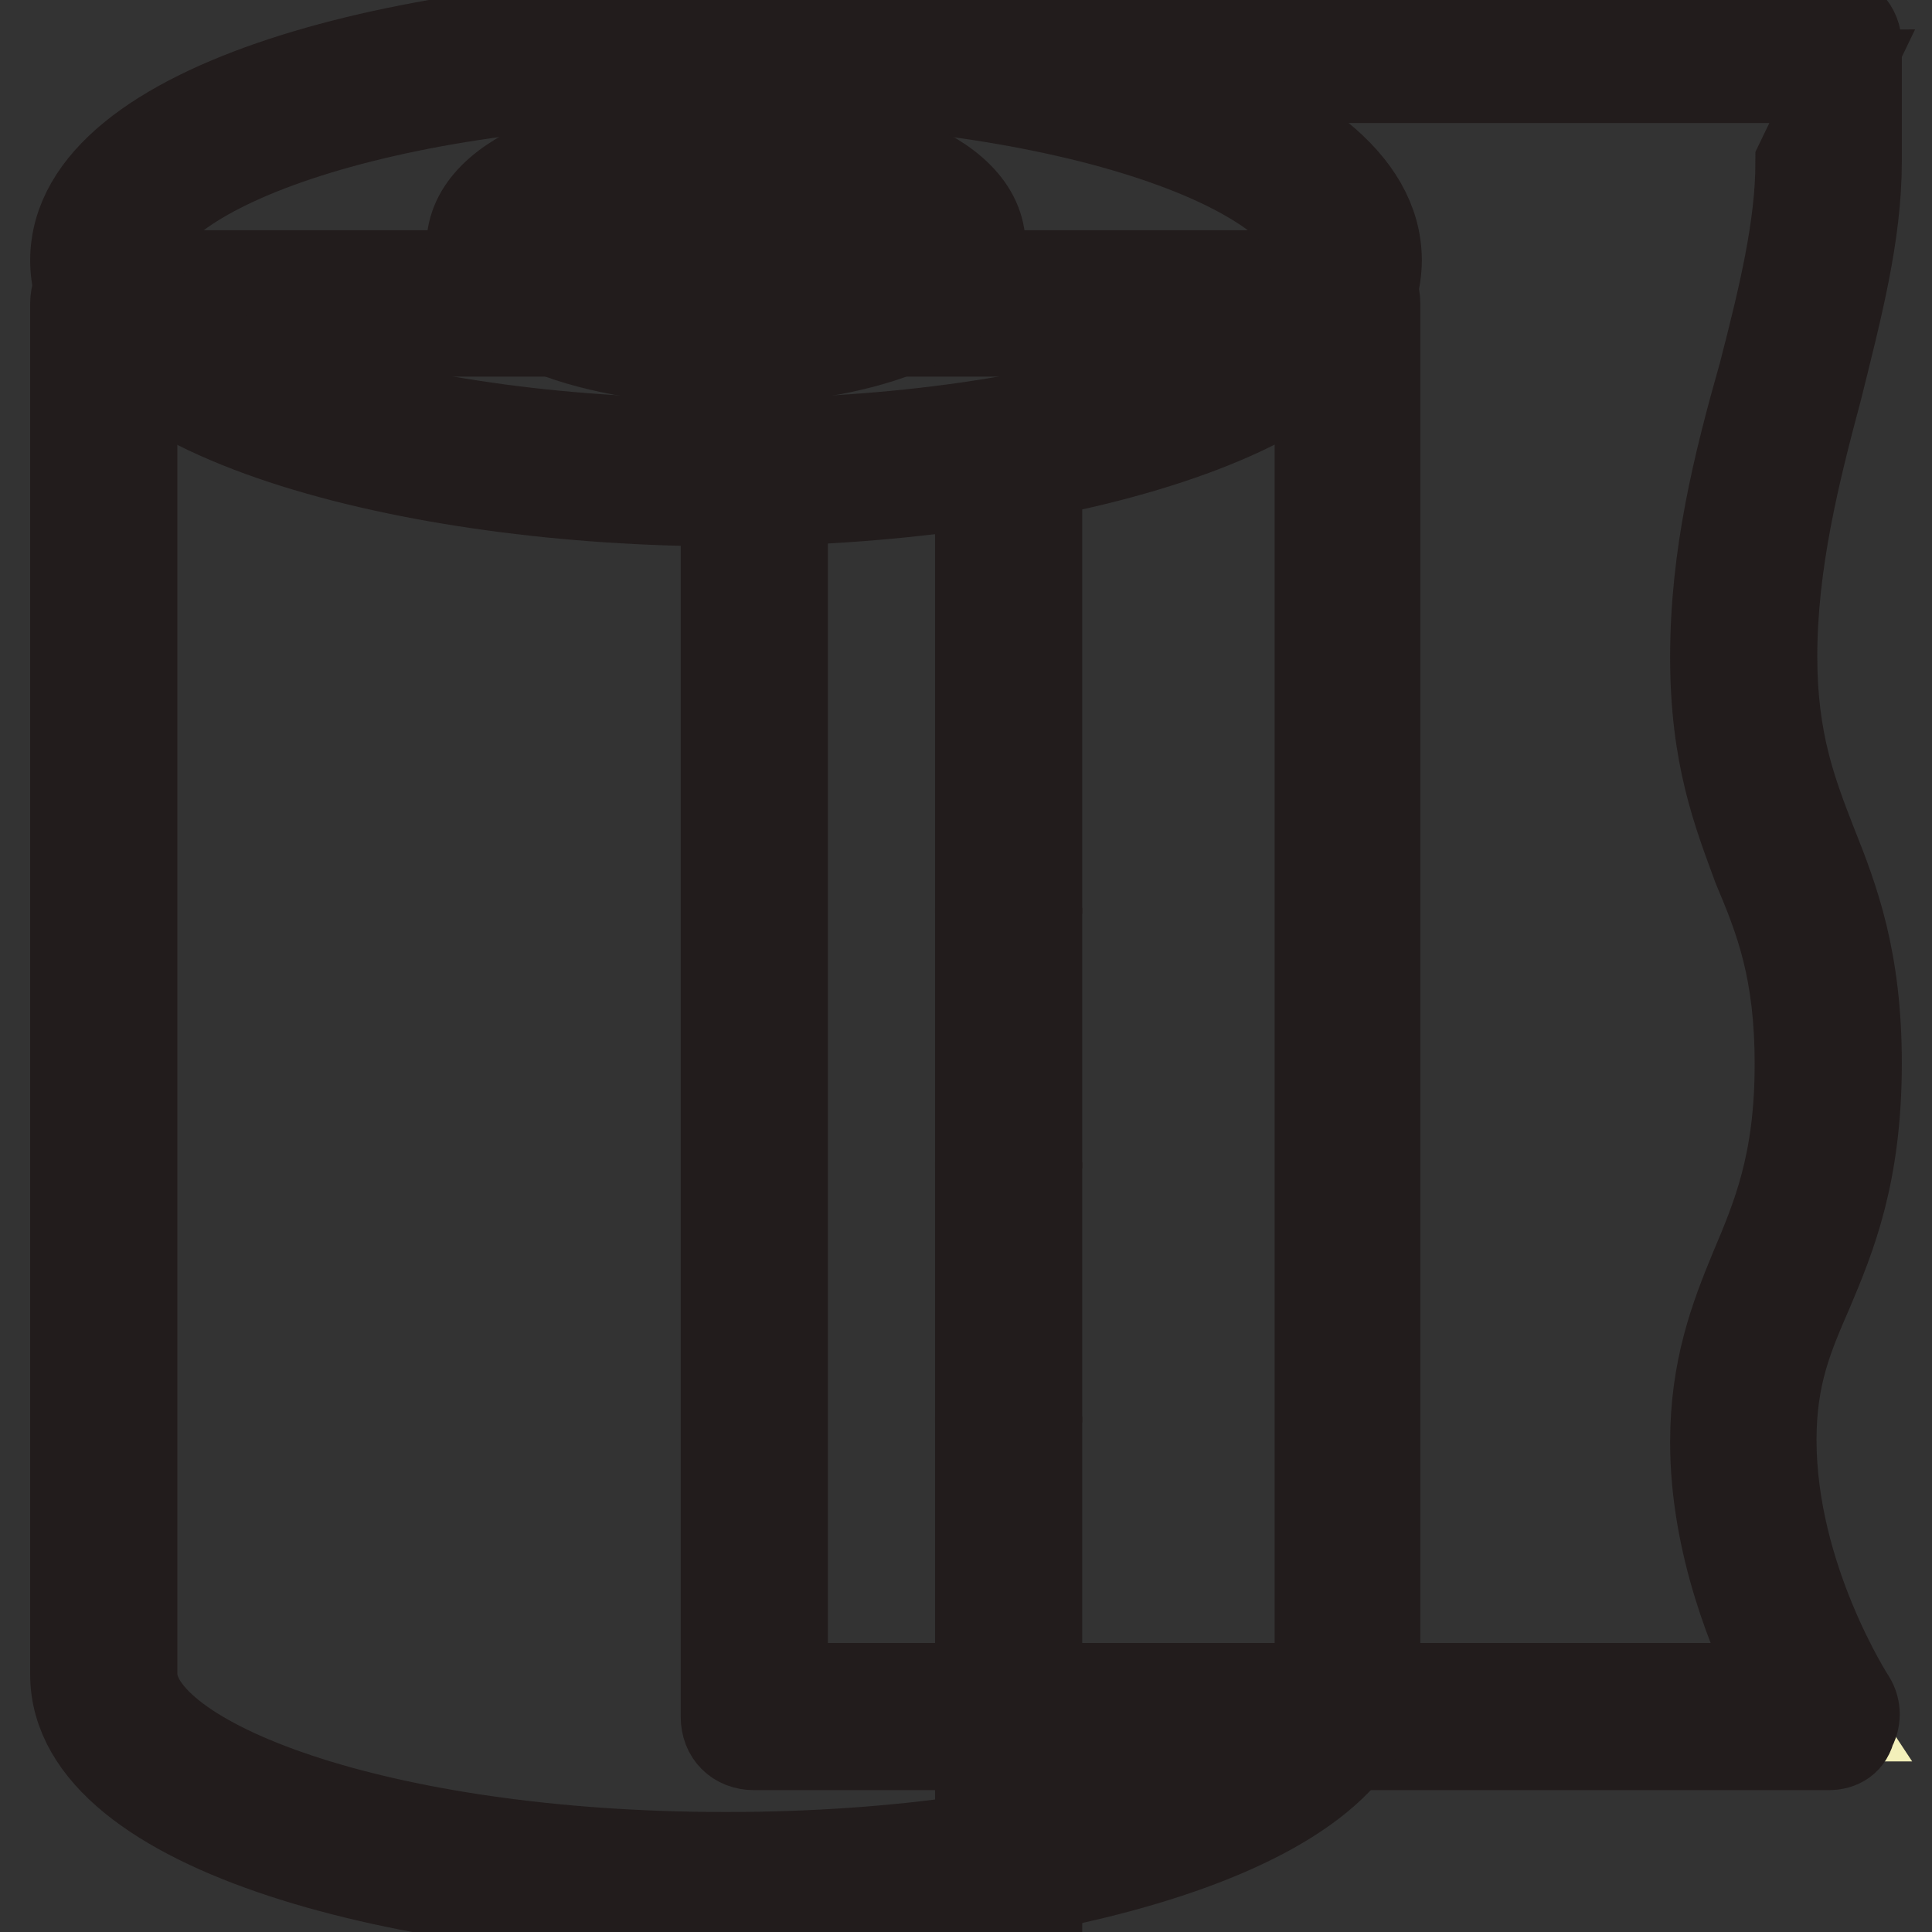 <?xml version="1.0" encoding="utf-8"?>
<!-- Svg Vector Icons : http://www.onlinewebfonts.com/icon -->
<!DOCTYPE svg PUBLIC "-//W3C//DTD SVG 1.1//EN" "http://www.w3.org/Graphics/SVG/1.1/DTD/svg11.dtd">
<svg version="1.1" xmlns="http://www.w3.org/2000/svg" xmlns:xlink="http://www.w3.org/1999/xlink" x="0px" y="0px" viewBox="0 0 256 256" enable-background="new 0 0 256 256" xml:space="preserve">
<rect x="0" y="0" width="256" height="256" fill="#333333" stroke="none"/>
<g> <path stroke-width="12" fill-opacity="0" stroke="#f3f0ba"  d="M242.3,6.4H99.9v221h142.3c0,0-11.2-16.9-11.2-36.3c0-19.5,11.2-24,11.2-49.8c0-25.8-11.2-29.2-11.2-53.9 c0-24.3,11.2-46.1,11.2-65.6V6.4z"/> <path stroke-width="12" fill-opacity="0" stroke="#221c1c"  d="M242.3,231.2H99.9c-2.2,0-3.7-1.5-3.7-3.7V6.4c0-2.2,1.5-3.7,3.7-3.7h140.5c0.4-0.4,1.1-0.4,1.9-0.4 c2.2,0,3.7,1.5,3.7,3.7v15.4c0,9.7-2.6,19.5-5.2,30c-3,11.2-6,23.2-6,35.6c0,11.2,2.6,18,5.2,24.7c3,7.5,6,15.4,6,29.2 c0,14.6-3.4,22.9-6.4,30c-2.6,6-4.9,11.2-4.9,19.9c0,18.4,10.5,34.5,10.5,34.5c0.7,1.1,0.7,2.6,0,3.7 C244.9,230.5,243.8,231.2,242.3,231.2L242.3,231.2z M103.7,223.7h132.2c-3.4-6.7-8.6-19.1-8.6-32.6c0-9.7,2.6-16.5,5.2-22.8 c3-7.1,6-14.2,6-27.3c0-12.4-2.6-19.1-5.6-26.2c-2.6-7.1-5.6-14.6-5.6-27.7c0-13.5,3-25.5,6.4-37.5c2.6-10.1,4.9-19.5,4.9-28.1 l5.6-11.6c-0.4,0-1.1,0.4-1.9,0.4H103.7V223.7z"/> <path stroke-width="12" fill-opacity="0" stroke="#1ba9a5"  d="M13.7,40.2v181.7c0,15.4,36.7,28.1,82.4,28.1c45.7,0,82.4-12.7,82.4-28.1V40.2H13.7z"/> <path stroke-width="12" fill-opacity="0" stroke="#221c1c"  d="M96.2,253.7c-41.6,0-86.2-11.2-86.2-31.8V40.2c0-2.2,1.5-3.7,3.7-3.7h164.8c2.2,0,3.7,1.5,3.7,3.7v181.7 C182.3,242.4,137.7,253.7,96.2,253.7z M17.5,43.9v177.9c0,11.6,32.2,24.3,78.7,24.3c46.5,0,78.7-12.7,78.7-24.3V43.9H17.5z"/> <path stroke-width="12" fill-opacity="0" stroke="#1f92a3"  d="M13.7,34.5c0,15.5,36.9,28.1,82.4,28.1c45.5,0,82.4-12.6,82.4-28.1S141.7,6.4,96.2,6.4 C50.6,6.4,13.7,19,13.7,34.5z"/> <path stroke-width="12" fill-opacity="0" stroke="#221c1c"  d="M96.2,66.4C54.6,66.4,10,55.1,10,34.5C10,13.9,54.6,2.7,96.2,2.7s86.2,11.2,86.2,31.8 C182.3,55.1,137.7,66.4,96.2,66.4z M96.2,10.2c-46.5,0-78.7,12.7-78.7,24.3c0,11.6,32.2,24.3,78.7,24.3c46.5,0,78.7-12.7,78.7-24.3 C174.8,22.9,142.6,10.2,96.2,10.2z"/> <path stroke-width="12" fill-opacity="0" stroke="#f3f0ba"  d="M66.2,32.7c0,6.2,13.4,11.2,30,11.2c16.6,0,30-5,30-11.2c0,0,0,0,0,0c0-6.2-13.4-11.2-30-11.2 C79.6,21.4,66.2,26.4,66.2,32.7C66.2,32.7,66.2,32.7,66.2,32.7z"/> <path stroke-width="12" fill-opacity="0" stroke="#221c1c"  d="M96.2,47.6c-16.9,0-33.7-5.2-33.7-15c0-9.7,16.9-15,33.7-15c16.9,0,33.7,5.2,33.7,15 C129.9,42.4,113,47.6,96.2,47.6z M96.2,25.2c-16.9,0-26.2,5.2-26.2,7.5s9.4,7.5,26.2,7.5c16.9,0,26.2-5.2,26.2-7.5 S113,25.2,96.2,25.2z M129.9,58.9h7.5v22.5h-7.5V58.9z M129.9,92.6h7.5v22.5h-7.5V92.6z"/> <path stroke-width="12" fill-opacity="0" stroke="#221c1c"  d="M129.9,126.3h7.5v22.5h-7.5V126.3z"/> <path stroke-width="12" fill-opacity="0" stroke="#221c1c"  d="M129.9,160h7.5v22.5h-7.5V160z"/> <path stroke-width="12" fill-opacity="0" stroke="#221c1c"  d="M129.9,193.7h7.5v22.5h-7.5V193.7z"/> <path stroke-width="12" fill-opacity="0" stroke="#221c1c"  d="M129.9,227.5h7.5v22.5h-7.5V227.5z"/></g>
</svg>